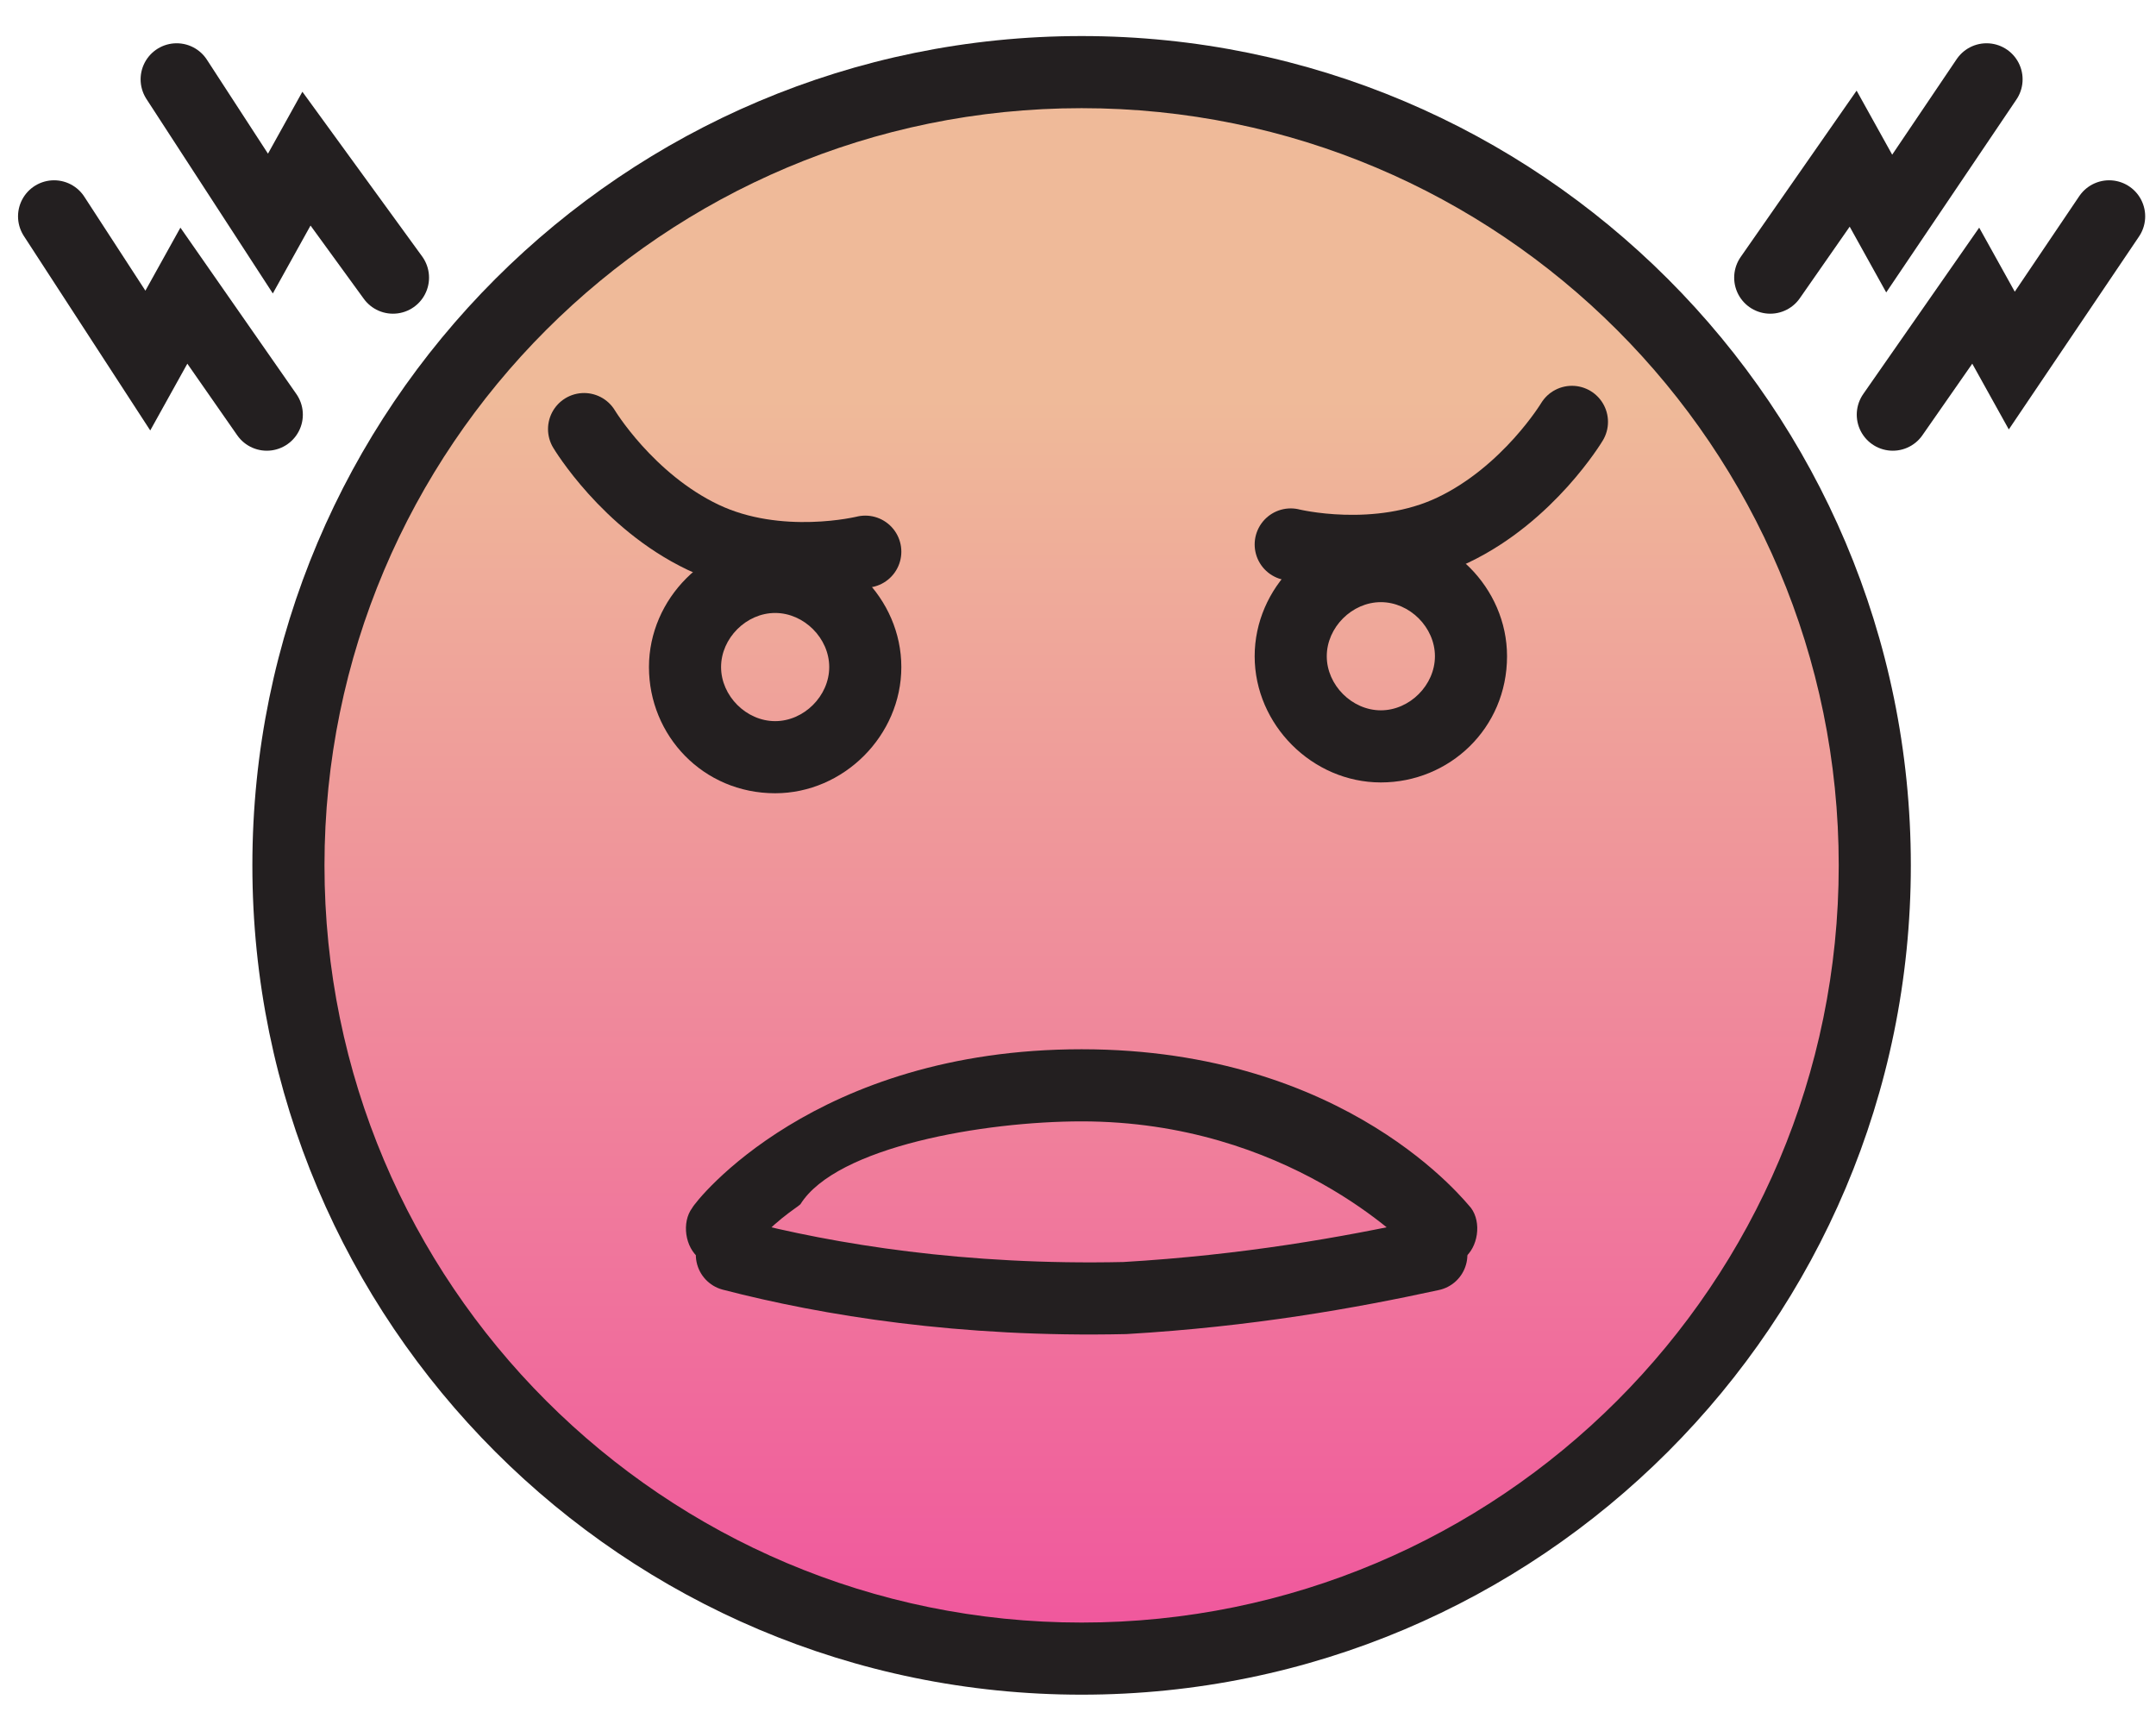 <?xml version="1.0" encoding="utf-8"?>
<!-- Generator: Adobe Illustrator 27.0.0, SVG Export Plug-In . SVG Version: 6.00 Build 0)  -->
<svg version="1.1" id="Layer_1" xmlns="http://www.w3.org/2000/svg" xmlns:xlink="http://www.w3.org/1999/xlink" x="0px" y="0px"
	 viewBox="0 0 59.8 48" style="enable-background:new 0 0 59.8 48;" xml:space="preserve">
<style type="text/css">
	.st0{fill:url(#SVGID_1_);}
	.st1{fill:#231F20;}
	.st2{fill:none;stroke:#231F20;stroke-width:2;stroke-linecap:round;stroke-miterlimit:10;}
</style>
<linearGradient id="SVGID_1_" gradientUnits="userSpaceOnUse" x1="30.5" y1="2.331" x2="30.5" y2="46.448">
	<stop  offset="0.198" style="stop-color:#EFBA99"/>
	<stop  offset="1" style="stop-color:#F0549D"/>
</linearGradient>
<circle class="st0" cx="30.5" cy="24.4" r="22.1"/>
<path class="st1" d="M30,1C17.3,1,7,11.3,7,24s10.3,23,23,23s23-10.3,23-23C53,11.3,42.7,1,30,1z M30,45C18.4,45,9,35.6,9,24
	S18.4,3,30,3s21,9.4,21,21C51,35.6,41.6,45,30,45z"/>
<path class="st1" d="M21.5,22c1.9,0,3.5-1.6,3.5-3.5S23.4,15,21.5,15S18,16.6,18,18.5S19.5,22,21.5,22z M21.5,17
	c0.8,0,1.5,0.7,1.5,1.5S22.3,20,21.5,20S20,19.3,20,18.5S20.7,17,21.5,17z"/>
<path class="st2" d="M16.2,11.9c0,0,1.2,2,3.3,3s4.5,0.4,4.5,0.4"/>
<path class="st1" d="M30,29.1c-7.4,0-10.7,4.2-10.8,4.4c-0.3,0.4-0.2,1.1,0.2,1.4s1.1,0.2,1.4-0.2c0.6-0.8,1.3-1.2,1.4-1.3
	c1-1.6,5.1-2.3,7.8-2.3c5.7,0,9,3.4,9.2,3.6l0,0c0.3,0.4,1,0.5,1.4,0.2c0.4-0.3,0.5-1,0.2-1.4C40.7,33.4,37.4,29.1,30,29.1z"/>
<path class="st2" d="M39.7,34.8c-2.3,0.5-5.1,1-8.5,1.2c-4.5,0.1-8.2-0.5-10.9-1.2"/>
<g>
	<polyline class="st2" points="4.9,2.2 7.5,6.2 8.5,4.4 10.9,7.7 	"/>
	<polyline class="st2" points="1.5,6 4.1,10 5.1,8.2 7.4,11.5 	"/>
</g>
<g>
	<polyline class="st2" points="55.1,2.2 52.4,6.2 51.4,4.4 49.1,7.7 	"/>
	<polyline class="st2" points="58.5,6 55.8,10 54.8,8.2 52.5,11.5 	"/>
</g>
<g>
	<path class="st1" d="M41.8,18.2c0-1.9-1.6-3.5-3.5-3.5s-3.5,1.6-3.5,3.5s1.6,3.5,3.5,3.5C40.2,21.7,41.8,20.2,41.8,18.2z
		 M39.8,18.2c0,0.8-0.7,1.5-1.5,1.5s-1.5-0.7-1.5-1.5s0.7-1.5,1.5-1.5S39.8,17.4,39.8,18.2z"/>
	<path class="st2" d="M35.8,15.1c0,0,2.4,0.6,4.5-0.4s3.3-3,3.3-3"/>
</g>
</svg>
